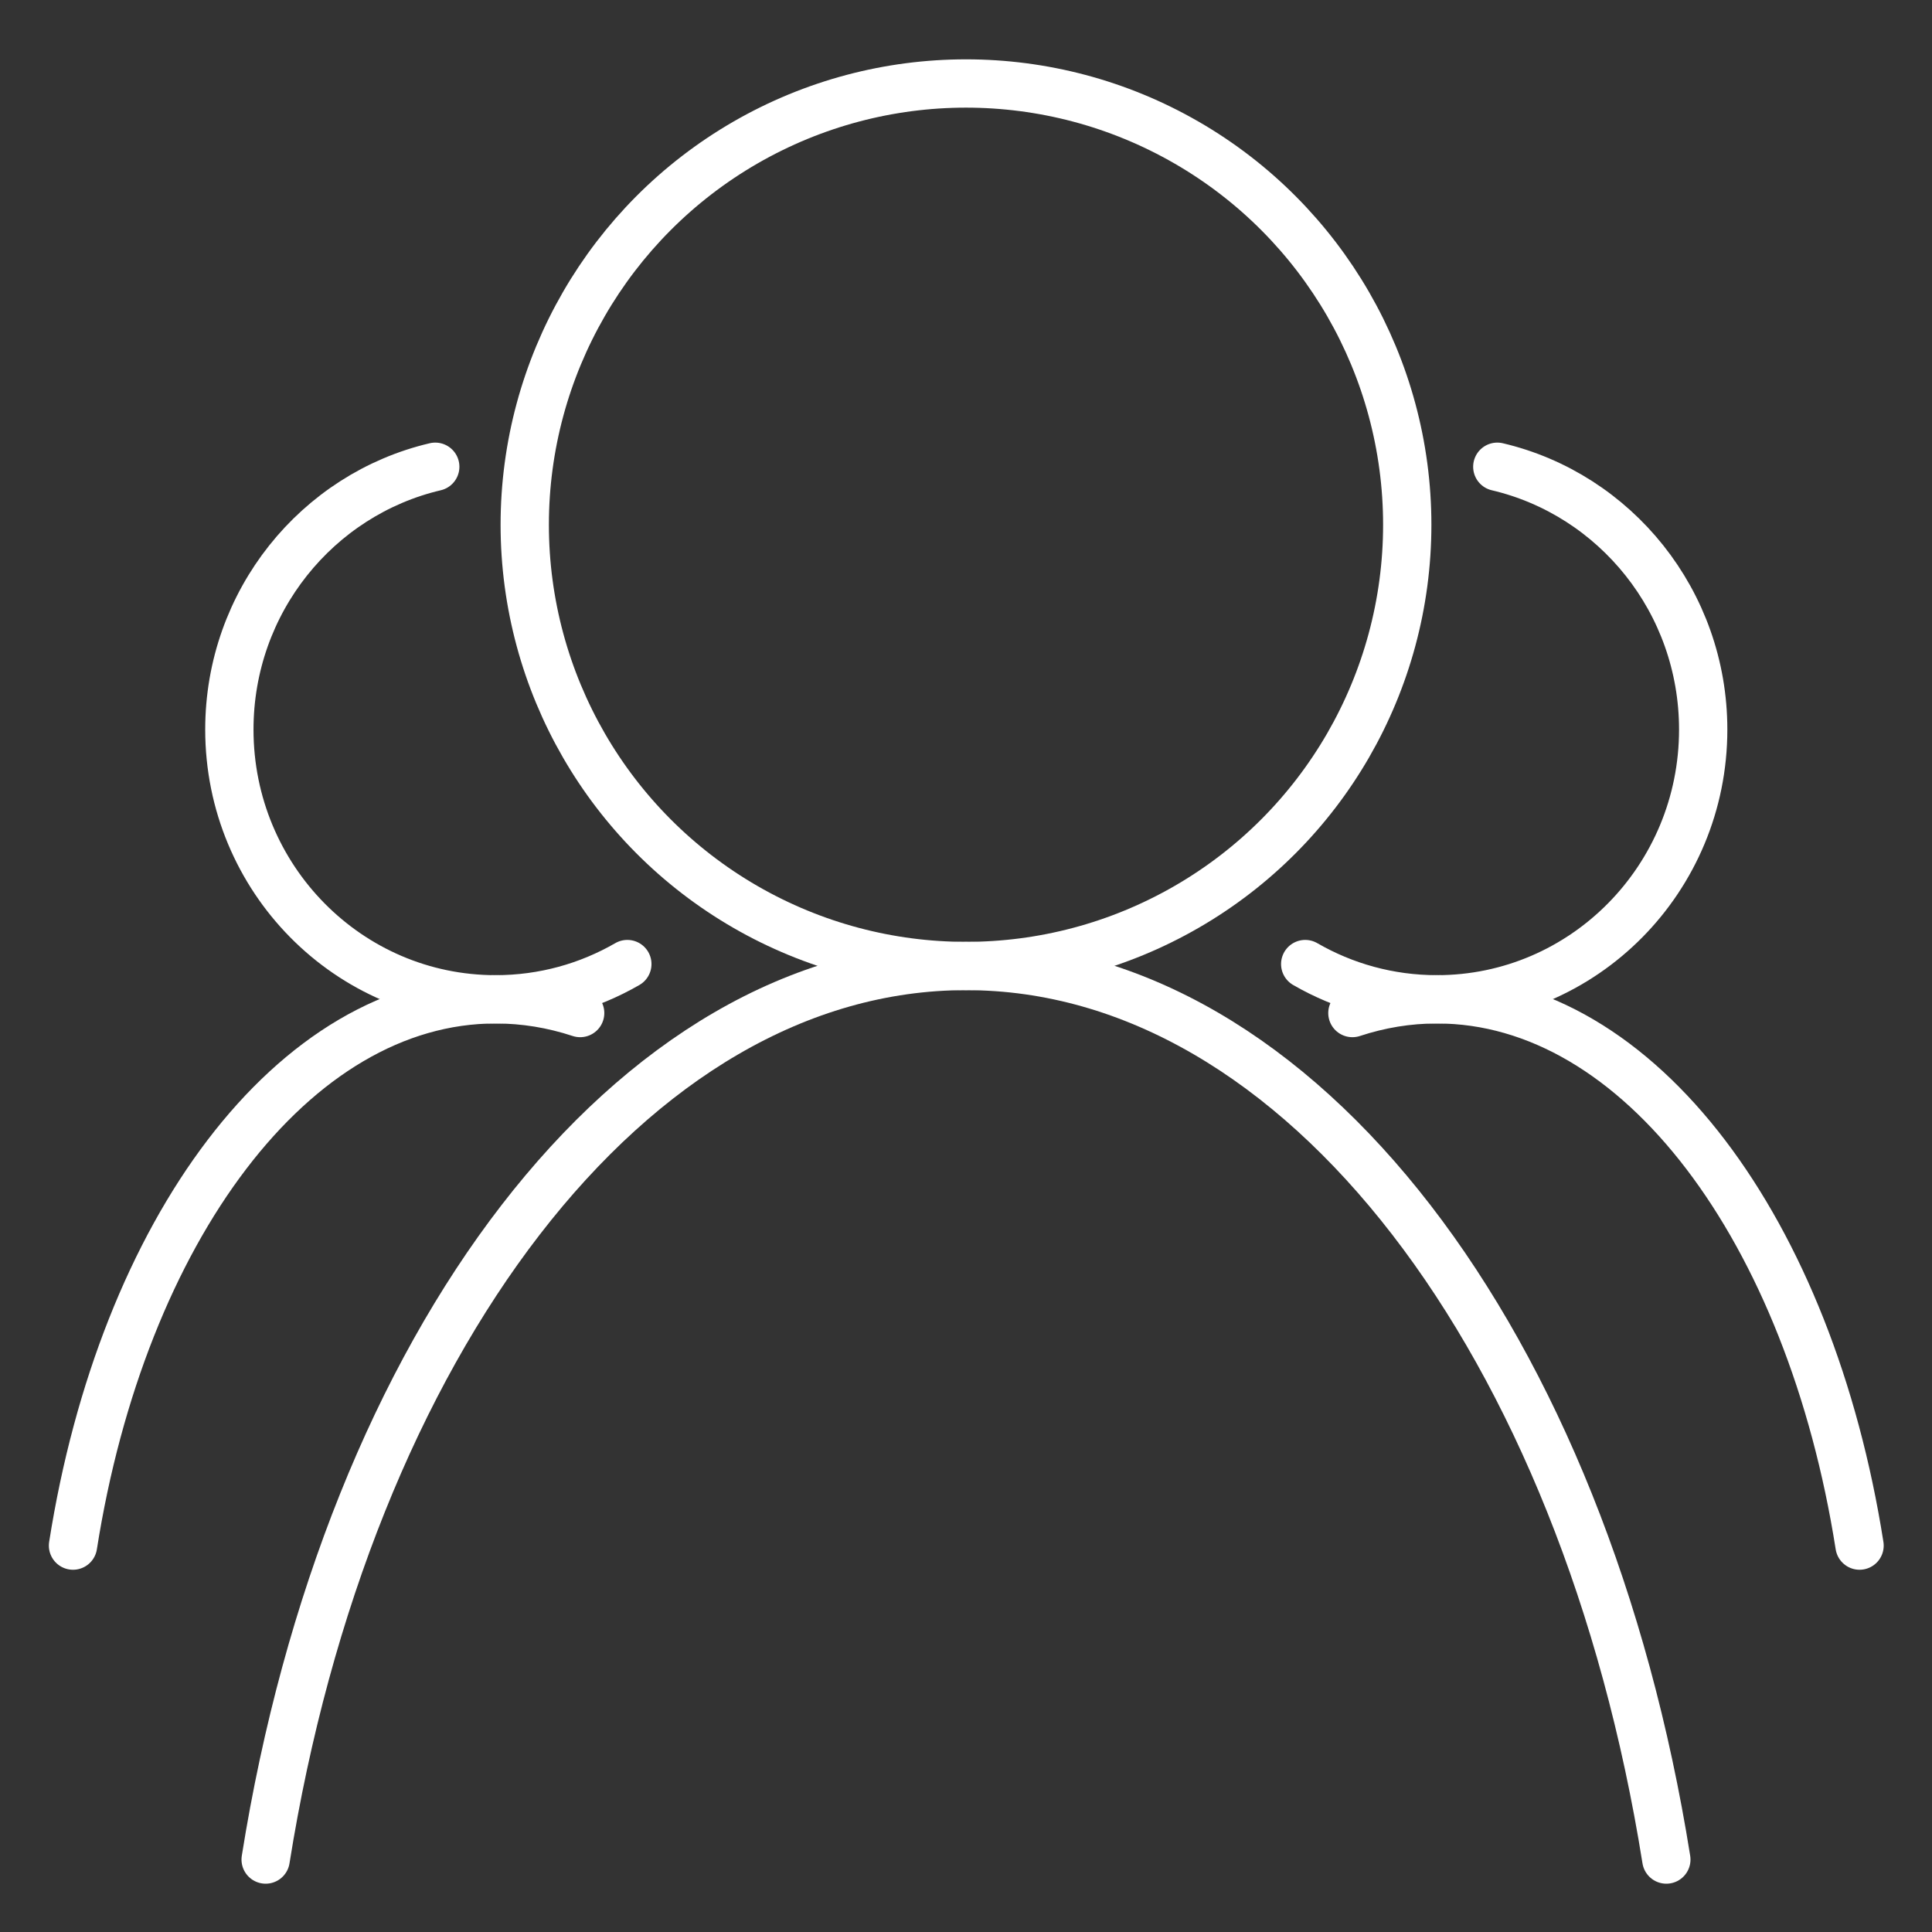 <?xml version="1.0" encoding="UTF-8"?>
<svg xmlns="http://www.w3.org/2000/svg" version="1.1" viewBox="0 0 280 280">
  <rect x="0" y="0" width="280" height="280" fill="#333333" stroke="none"/>
  <!-- Generator: Adobe Illustrator 28.6.0, SVG Export Plug-In . SVG Version: 1.2.0 Build 709)  -->
  <g>
    <g id="Capa_1">
      <g>
        <circle cx="139.999" cy="76.05" r="63.95" fill="none" stroke="#fff" stroke-linecap="round" stroke-linejoin="round" stroke-width="7"/>
        <path d="M38.5,269.5c11.883-74.546,52.822-129.5,101.499-129.5s89.616,54.954,101.499,129.5" fill="none" stroke="#fff" stroke-linecap="round" stroke-linejoin="round" stroke-width="7"/>
        <path d="M217,67.645c17.098,4.016,29.84,19.544,29.84,38.087,0,21.592-17.278,39.097-38.591,39.097-6.943,0-13.459-1.858-19.088-5.11" fill="none" stroke="#fff" stroke-linecap="round" stroke-linejoin="round" stroke-width="7"/>
        <path d="M196,146.818c3.963-1.305,8.059-1.989,12.25-1.989,29.374,0,54.079,33.596,61.25,79.171" fill="none" stroke="#fff" stroke-linecap="round" stroke-linejoin="round" stroke-width="7"/>
        <path d="M63.08,67.645c-17.098,4.016-29.84,19.544-29.84,38.087,0,21.592,17.278,39.097,38.591,39.097,6.943,0,13.459-1.858,19.088-5.11" fill="none" stroke="#fff" stroke-linecap="round" stroke-linejoin="round" stroke-width="7"/>
        <path d="M84.081,146.818c-3.963-1.305-8.059-1.989-12.25-1.989-29.374,0-54.079,33.596-61.25,79.171" fill="none" stroke="#fff" stroke-linecap="round" stroke-linejoin="round" stroke-width="7"/>
      </g>
    </g>
  </g>
</svg>